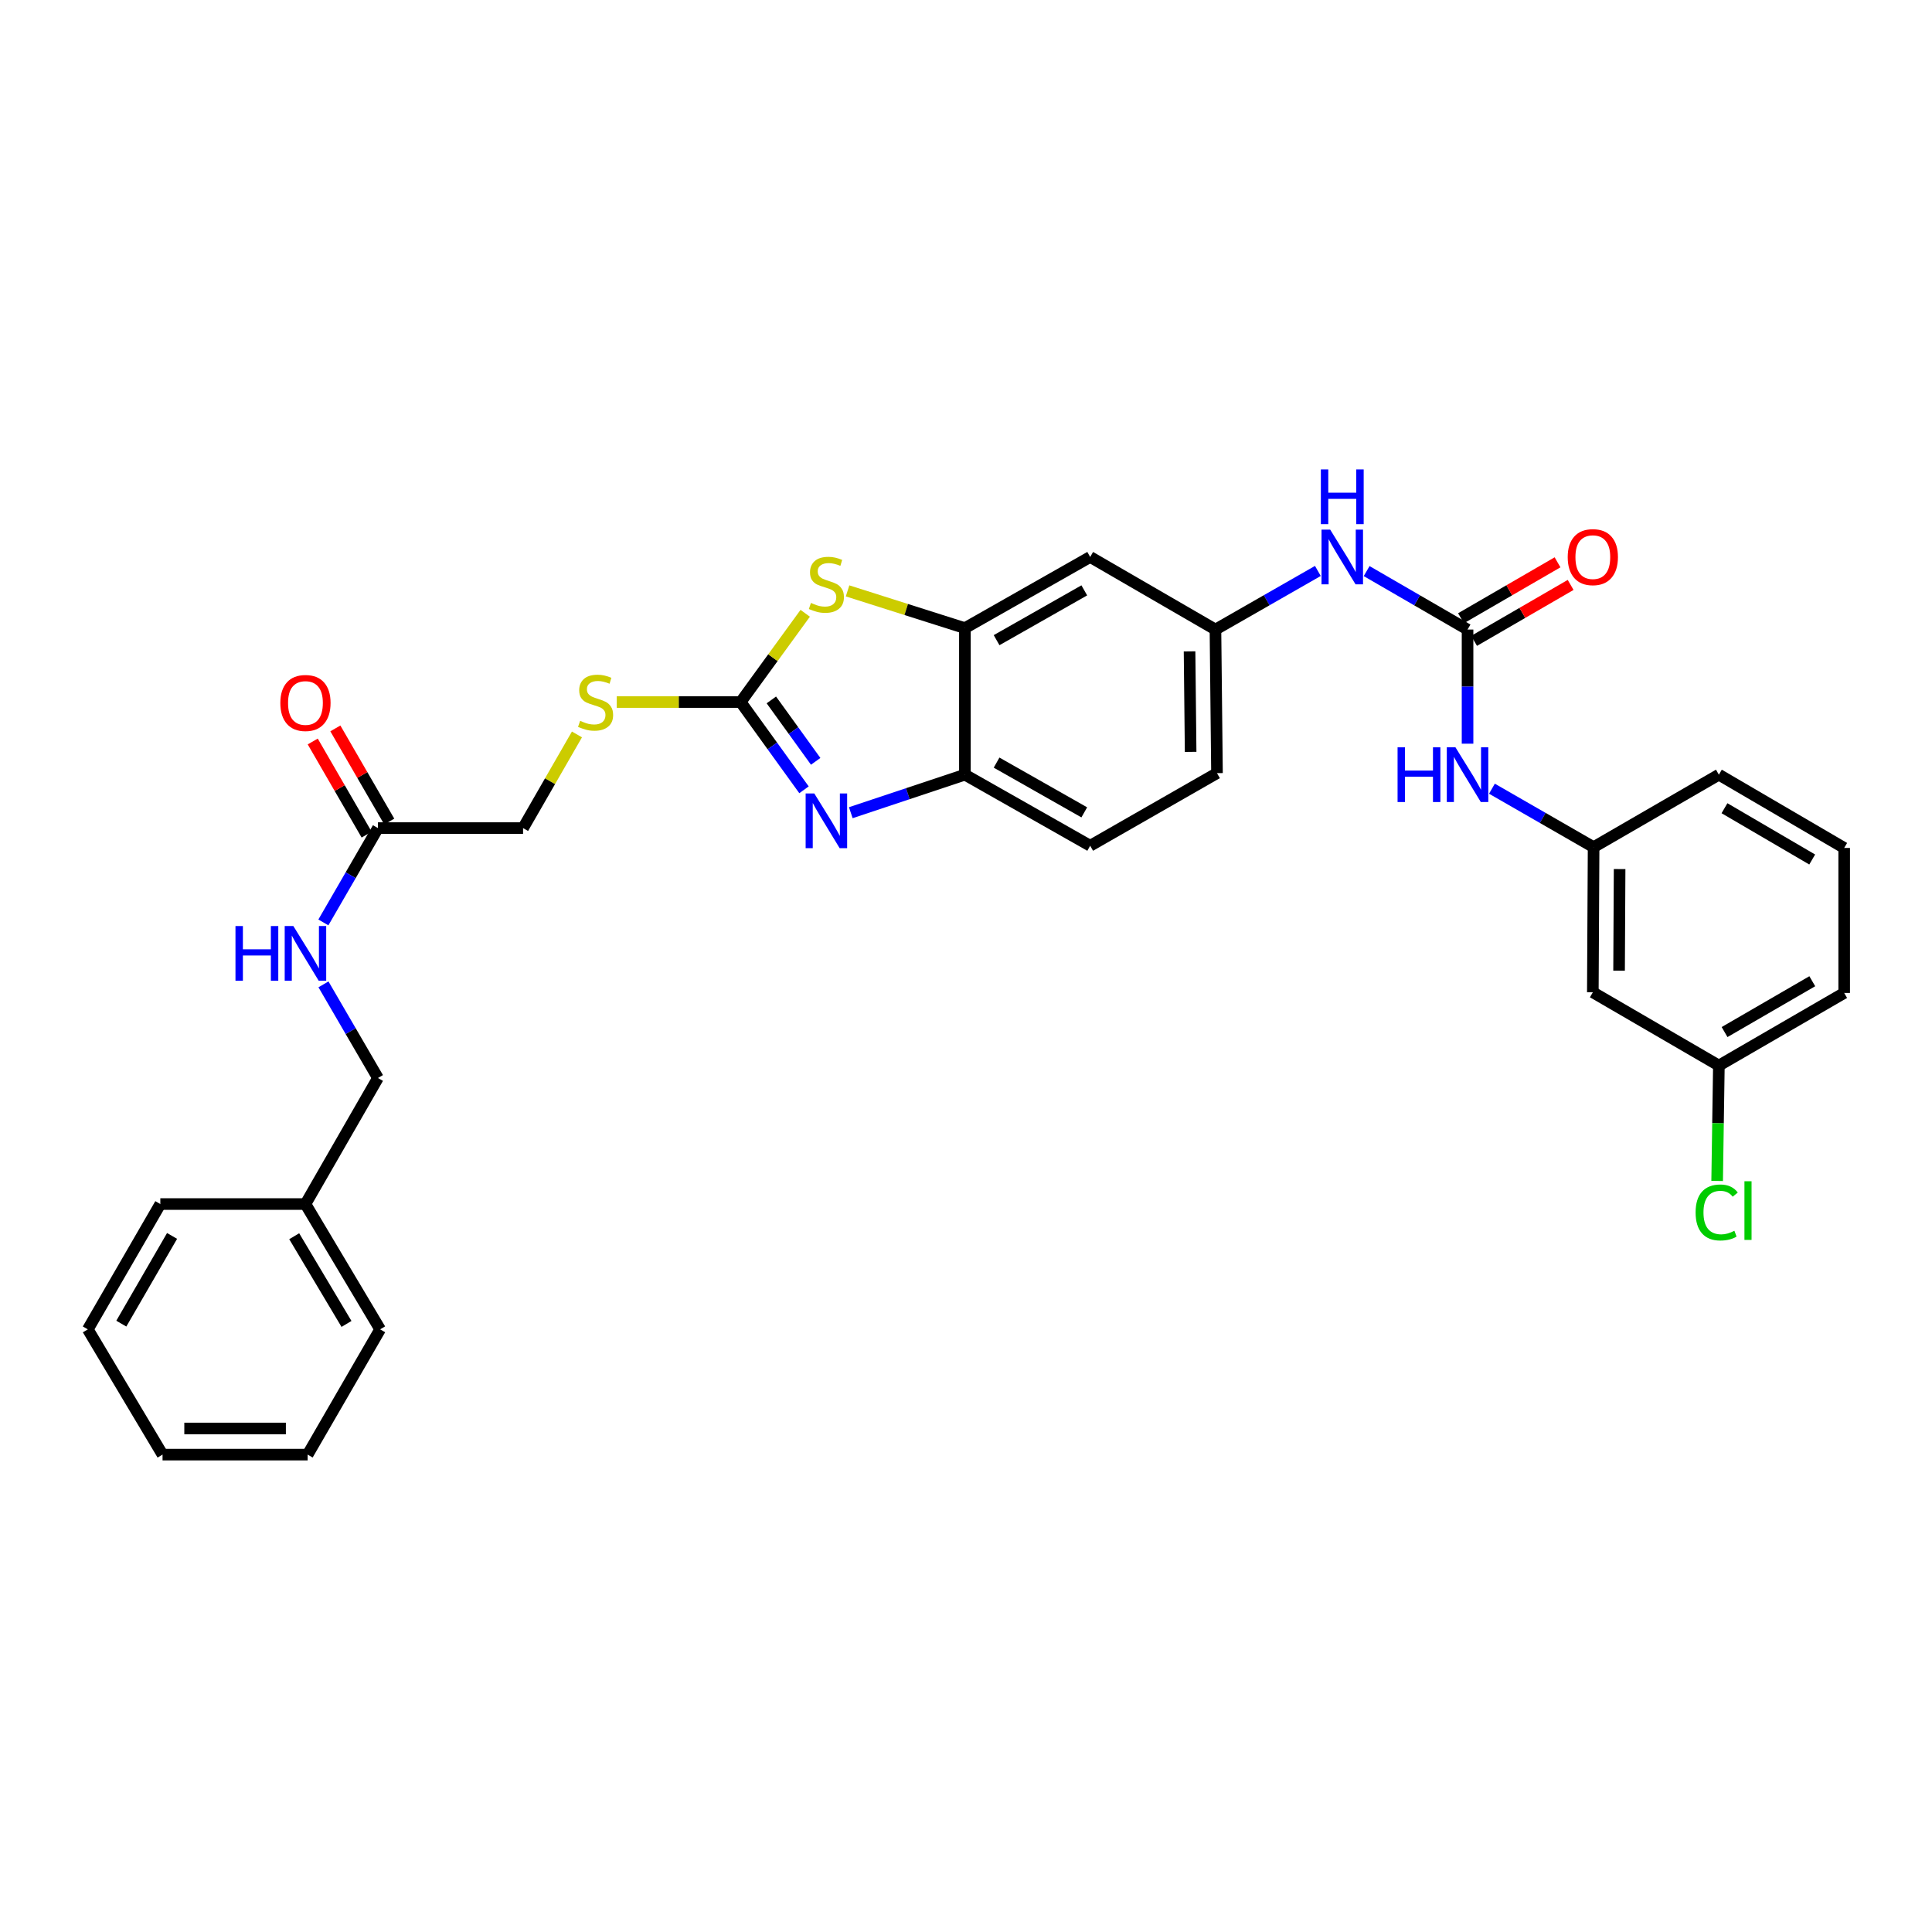 <?xml version='1.0' encoding='iso-8859-1'?>
<svg version='1.1' baseProfile='full'
              xmlns='http://www.w3.org/2000/svg'
                      xmlns:rdkit='http://www.rdkit.org/xml'
                      xmlns:xlink='http://www.w3.org/1999/xlink'
                  xml:space='preserve'
width='1000px' height='1000px' viewBox='0 0 1000 1000'>
<!-- END OF HEADER -->
<rect style='opacity:1.0;fill:#FFFFFF;stroke:none' width='1000' height='1000' x='0' y='0'> </rect>
<path class='bond-0' d='M 383.364,363.378 L 399.757,386.089' style='fill:none;fill-rule:evenodd;stroke:#000000;stroke-width:6px;stroke-linecap:butt;stroke-linejoin:miter;stroke-opacity:1' />
<path class='bond-0' d='M 399.757,386.089 L 416.151,408.8' style='fill:none;fill-rule:evenodd;stroke:#0000FF;stroke-width:6px;stroke-linecap:butt;stroke-linejoin:miter;stroke-opacity:1' />
<path class='bond-0' d='M 399.248,362.276 L 410.724,378.174' style='fill:none;fill-rule:evenodd;stroke:#000000;stroke-width:6px;stroke-linecap:butt;stroke-linejoin:miter;stroke-opacity:1' />
<path class='bond-0' d='M 410.724,378.174 L 422.199,394.071' style='fill:none;fill-rule:evenodd;stroke:#0000FF;stroke-width:6px;stroke-linecap:butt;stroke-linejoin:miter;stroke-opacity:1' />
<path class='bond-1' d='M 383.364,363.378 L 400.069,340.408' style='fill:none;fill-rule:evenodd;stroke:#000000;stroke-width:6px;stroke-linecap:butt;stroke-linejoin:miter;stroke-opacity:1' />
<path class='bond-1' d='M 400.069,340.408 L 416.774,317.438' style='fill:none;fill-rule:evenodd;stroke:#CCCC00;stroke-width:6px;stroke-linecap:butt;stroke-linejoin:miter;stroke-opacity:1' />
<path class='bond-9' d='M 383.364,363.378 L 351.296,363.378' style='fill:none;fill-rule:evenodd;stroke:#000000;stroke-width:6px;stroke-linecap:butt;stroke-linejoin:miter;stroke-opacity:1' />
<path class='bond-9' d='M 351.296,363.378 L 319.228,363.378' style='fill:none;fill-rule:evenodd;stroke:#CCCC00;stroke-width:6px;stroke-linecap:butt;stroke-linejoin:miter;stroke-opacity:1' />
<path class='bond-4' d='M 440.369,420.648 L 469.899,410.809' style='fill:none;fill-rule:evenodd;stroke:#0000FF;stroke-width:6px;stroke-linecap:butt;stroke-linejoin:miter;stroke-opacity:1' />
<path class='bond-4' d='M 469.899,410.809 L 499.429,400.97' style='fill:none;fill-rule:evenodd;stroke:#000000;stroke-width:6px;stroke-linecap:butt;stroke-linejoin:miter;stroke-opacity:1' />
<path class='bond-3' d='M 438.7,305.839 L 469.065,315.478' style='fill:none;fill-rule:evenodd;stroke:#CCCC00;stroke-width:6px;stroke-linecap:butt;stroke-linejoin:miter;stroke-opacity:1' />
<path class='bond-3' d='M 469.065,315.478 L 499.429,325.118' style='fill:none;fill-rule:evenodd;stroke:#000000;stroke-width:6px;stroke-linecap:butt;stroke-linejoin:miter;stroke-opacity:1' />
<path class='bond-2' d='M 759.601,325.854 L 733.486,310.724' style='fill:none;fill-rule:evenodd;stroke:#000000;stroke-width:6px;stroke-linecap:butt;stroke-linejoin:miter;stroke-opacity:1' />
<path class='bond-2' d='M 733.486,310.724 L 707.37,295.594' style='fill:none;fill-rule:evenodd;stroke:#0000FF;stroke-width:6px;stroke-linecap:butt;stroke-linejoin:miter;stroke-opacity:1' />
<path class='bond-7' d='M 759.601,325.854 L 759.601,355.393' style='fill:none;fill-rule:evenodd;stroke:#000000;stroke-width:6px;stroke-linecap:butt;stroke-linejoin:miter;stroke-opacity:1' />
<path class='bond-7' d='M 759.601,355.393 L 759.601,384.932' style='fill:none;fill-rule:evenodd;stroke:#0000FF;stroke-width:6px;stroke-linecap:butt;stroke-linejoin:miter;stroke-opacity:1' />
<path class='bond-11' d='M 762.991,331.706 L 787.976,317.23' style='fill:none;fill-rule:evenodd;stroke:#000000;stroke-width:6px;stroke-linecap:butt;stroke-linejoin:miter;stroke-opacity:1' />
<path class='bond-11' d='M 787.976,317.23 L 812.961,302.754' style='fill:none;fill-rule:evenodd;stroke:#FF0000;stroke-width:6px;stroke-linecap:butt;stroke-linejoin:miter;stroke-opacity:1' />
<path class='bond-11' d='M 756.211,320.003 L 781.196,305.527' style='fill:none;fill-rule:evenodd;stroke:#000000;stroke-width:6px;stroke-linecap:butt;stroke-linejoin:miter;stroke-opacity:1' />
<path class='bond-11' d='M 781.196,305.527 L 806.181,291.052' style='fill:none;fill-rule:evenodd;stroke:#FF0000;stroke-width:6px;stroke-linecap:butt;stroke-linejoin:miter;stroke-opacity:1' />
<path class='bond-5' d='M 499.429,325.118 L 564.273,288.286' style='fill:none;fill-rule:evenodd;stroke:#000000;stroke-width:6px;stroke-linecap:butt;stroke-linejoin:miter;stroke-opacity:1' />
<path class='bond-5' d='M 515.835,331.353 L 561.226,305.571' style='fill:none;fill-rule:evenodd;stroke:#000000;stroke-width:6px;stroke-linecap:butt;stroke-linejoin:miter;stroke-opacity:1' />
<path class='bond-31' d='M 499.429,325.118 L 499.429,400.97' style='fill:none;fill-rule:evenodd;stroke:#000000;stroke-width:6px;stroke-linecap:butt;stroke-linejoin:miter;stroke-opacity:1' />
<path class='bond-16' d='M 499.429,400.97 L 564.273,437.757' style='fill:none;fill-rule:evenodd;stroke:#000000;stroke-width:6px;stroke-linecap:butt;stroke-linejoin:miter;stroke-opacity:1' />
<path class='bond-16' d='M 515.829,394.724 L 561.22,420.475' style='fill:none;fill-rule:evenodd;stroke:#000000;stroke-width:6px;stroke-linecap:butt;stroke-linejoin:miter;stroke-opacity:1' />
<path class='bond-10' d='M 564.273,288.286 L 629.117,325.854' style='fill:none;fill-rule:evenodd;stroke:#000000;stroke-width:6px;stroke-linecap:butt;stroke-linejoin:miter;stroke-opacity:1' />
<path class='bond-6' d='M 682.126,295.515 L 655.621,310.685' style='fill:none;fill-rule:evenodd;stroke:#0000FF;stroke-width:6px;stroke-linecap:butt;stroke-linejoin:miter;stroke-opacity:1' />
<path class='bond-6' d='M 655.621,310.685 L 629.117,325.854' style='fill:none;fill-rule:evenodd;stroke:#000000;stroke-width:6px;stroke-linecap:butt;stroke-linejoin:miter;stroke-opacity:1' />
<path class='bond-13' d='M 772.222,408.229 L 798.533,423.361' style='fill:none;fill-rule:evenodd;stroke:#0000FF;stroke-width:6px;stroke-linecap:butt;stroke-linejoin:miter;stroke-opacity:1' />
<path class='bond-13' d='M 798.533,423.361 L 824.843,438.493' style='fill:none;fill-rule:evenodd;stroke:#000000;stroke-width:6px;stroke-linecap:butt;stroke-linejoin:miter;stroke-opacity:1' />
<path class='bond-8' d='M 195.625,428.62 L 270.74,428.62' style='fill:none;fill-rule:evenodd;stroke:#000000;stroke-width:6px;stroke-linecap:butt;stroke-linejoin:miter;stroke-opacity:1' />
<path class='bond-12' d='M 195.625,428.62 L 181.501,453.033' style='fill:none;fill-rule:evenodd;stroke:#000000;stroke-width:6px;stroke-linecap:butt;stroke-linejoin:miter;stroke-opacity:1' />
<path class='bond-12' d='M 181.501,453.033 L 167.377,477.446' style='fill:none;fill-rule:evenodd;stroke:#0000FF;stroke-width:6px;stroke-linecap:butt;stroke-linejoin:miter;stroke-opacity:1' />
<path class='bond-15' d='M 201.478,425.233 L 187.528,401.128' style='fill:none;fill-rule:evenodd;stroke:#000000;stroke-width:6px;stroke-linecap:butt;stroke-linejoin:miter;stroke-opacity:1' />
<path class='bond-15' d='M 187.528,401.128 L 173.579,377.022' style='fill:none;fill-rule:evenodd;stroke:#FF0000;stroke-width:6px;stroke-linecap:butt;stroke-linejoin:miter;stroke-opacity:1' />
<path class='bond-15' d='M 189.772,432.007 L 175.822,407.902' style='fill:none;fill-rule:evenodd;stroke:#000000;stroke-width:6px;stroke-linecap:butt;stroke-linejoin:miter;stroke-opacity:1' />
<path class='bond-15' d='M 175.822,407.902 L 161.873,383.796' style='fill:none;fill-rule:evenodd;stroke:#FF0000;stroke-width:6px;stroke-linecap:butt;stroke-linejoin:miter;stroke-opacity:1' />
<path class='bond-17' d='M 298.629,380.14 L 284.684,404.38' style='fill:none;fill-rule:evenodd;stroke:#CCCC00;stroke-width:6px;stroke-linecap:butt;stroke-linejoin:miter;stroke-opacity:1' />
<path class='bond-17' d='M 284.684,404.38 L 270.74,428.62' style='fill:none;fill-rule:evenodd;stroke:#000000;stroke-width:6px;stroke-linecap:butt;stroke-linejoin:miter;stroke-opacity:1' />
<path class='bond-32' d='M 629.117,325.854 L 629.913,400.173' style='fill:none;fill-rule:evenodd;stroke:#000000;stroke-width:6px;stroke-linecap:butt;stroke-linejoin:miter;stroke-opacity:1' />
<path class='bond-32' d='M 615.712,337.147 L 616.27,389.17' style='fill:none;fill-rule:evenodd;stroke:#000000;stroke-width:6px;stroke-linecap:butt;stroke-linejoin:miter;stroke-opacity:1' />
<path class='bond-20' d='M 167.425,509.504 L 181.525,533.737' style='fill:none;fill-rule:evenodd;stroke:#0000FF;stroke-width:6px;stroke-linecap:butt;stroke-linejoin:miter;stroke-opacity:1' />
<path class='bond-20' d='M 181.525,533.737 L 195.625,557.97' style='fill:none;fill-rule:evenodd;stroke:#000000;stroke-width:6px;stroke-linecap:butt;stroke-linejoin:miter;stroke-opacity:1' />
<path class='bond-14' d='M 824.843,438.493 L 824.445,513.609' style='fill:none;fill-rule:evenodd;stroke:#000000;stroke-width:6px;stroke-linecap:butt;stroke-linejoin:miter;stroke-opacity:1' />
<path class='bond-14' d='M 838.308,449.832 L 838.029,502.413' style='fill:none;fill-rule:evenodd;stroke:#000000;stroke-width:6px;stroke-linecap:butt;stroke-linejoin:miter;stroke-opacity:1' />
<path class='bond-24' d='M 824.843,438.493 L 889.687,400.97' style='fill:none;fill-rule:evenodd;stroke:#000000;stroke-width:6px;stroke-linecap:butt;stroke-linejoin:miter;stroke-opacity:1' />
<path class='bond-18' d='M 824.445,513.609 L 889.687,551.531' style='fill:none;fill-rule:evenodd;stroke:#000000;stroke-width:6px;stroke-linecap:butt;stroke-linejoin:miter;stroke-opacity:1' />
<path class='bond-19' d='M 564.273,437.757 L 629.913,400.173' style='fill:none;fill-rule:evenodd;stroke:#000000;stroke-width:6px;stroke-linecap:butt;stroke-linejoin:miter;stroke-opacity:1' />
<path class='bond-21' d='M 889.687,551.531 L 889.238,581.393' style='fill:none;fill-rule:evenodd;stroke:#000000;stroke-width:6px;stroke-linecap:butt;stroke-linejoin:miter;stroke-opacity:1' />
<path class='bond-21' d='M 889.238,581.393 L 888.79,611.256' style='fill:none;fill-rule:evenodd;stroke:#00CC00;stroke-width:6px;stroke-linecap:butt;stroke-linejoin:miter;stroke-opacity:1' />
<path class='bond-34' d='M 889.687,551.531 L 954.545,513.947' style='fill:none;fill-rule:evenodd;stroke:#000000;stroke-width:6px;stroke-linecap:butt;stroke-linejoin:miter;stroke-opacity:1' />
<path class='bond-34' d='M 892.634,534.191 L 938.036,507.882' style='fill:none;fill-rule:evenodd;stroke:#000000;stroke-width:6px;stroke-linecap:butt;stroke-linejoin:miter;stroke-opacity:1' />
<path class='bond-22' d='M 195.625,557.97 L 158.101,623.212' style='fill:none;fill-rule:evenodd;stroke:#000000;stroke-width:6px;stroke-linecap:butt;stroke-linejoin:miter;stroke-opacity:1' />
<path class='bond-26' d='M 158.101,623.212 L 196.759,688.071' style='fill:none;fill-rule:evenodd;stroke:#000000;stroke-width:6px;stroke-linecap:butt;stroke-linejoin:miter;stroke-opacity:1' />
<path class='bond-26' d='M 152.282,639.865 L 179.343,685.267' style='fill:none;fill-rule:evenodd;stroke:#000000;stroke-width:6px;stroke-linecap:butt;stroke-linejoin:miter;stroke-opacity:1' />
<path class='bond-27' d='M 158.101,623.212 L 82.986,623.212' style='fill:none;fill-rule:evenodd;stroke:#000000;stroke-width:6px;stroke-linecap:butt;stroke-linejoin:miter;stroke-opacity:1' />
<path class='bond-23' d='M 954.545,438.892 L 889.687,400.97' style='fill:none;fill-rule:evenodd;stroke:#000000;stroke-width:6px;stroke-linecap:butt;stroke-linejoin:miter;stroke-opacity:1' />
<path class='bond-23' d='M 937.99,444.879 L 892.589,418.333' style='fill:none;fill-rule:evenodd;stroke:#000000;stroke-width:6px;stroke-linecap:butt;stroke-linejoin:miter;stroke-opacity:1' />
<path class='bond-25' d='M 954.545,438.892 L 954.545,513.947' style='fill:none;fill-rule:evenodd;stroke:#000000;stroke-width:6px;stroke-linecap:butt;stroke-linejoin:miter;stroke-opacity:1' />
<path class='bond-29' d='M 196.759,688.071 L 159.236,752.907' style='fill:none;fill-rule:evenodd;stroke:#000000;stroke-width:6px;stroke-linecap:butt;stroke-linejoin:miter;stroke-opacity:1' />
<path class='bond-28' d='M 82.986,623.212 L 45.455,688.071' style='fill:none;fill-rule:evenodd;stroke:#000000;stroke-width:6px;stroke-linecap:butt;stroke-linejoin:miter;stroke-opacity:1' />
<path class='bond-28' d='M 89.062,639.715 L 62.79,685.116' style='fill:none;fill-rule:evenodd;stroke:#000000;stroke-width:6px;stroke-linecap:butt;stroke-linejoin:miter;stroke-opacity:1' />
<path class='bond-30' d='M 45.455,688.071 L 84.135,752.907' style='fill:none;fill-rule:evenodd;stroke:#000000;stroke-width:6px;stroke-linecap:butt;stroke-linejoin:miter;stroke-opacity:1' />
<path class='bond-33' d='M 159.236,752.907 L 84.135,752.907' style='fill:none;fill-rule:evenodd;stroke:#000000;stroke-width:6px;stroke-linecap:butt;stroke-linejoin:miter;stroke-opacity:1' />
<path class='bond-33' d='M 147.971,739.382 L 95.4,739.382' style='fill:none;fill-rule:evenodd;stroke:#000000;stroke-width:6px;stroke-linecap:butt;stroke-linejoin:miter;stroke-opacity:1' />
<path  class='atom-1' d='M 421.48 410.696
L 430.76 425.696
Q 431.68 427.176, 433.16 429.856
Q 434.64 432.536, 434.72 432.696
L 434.72 410.696
L 438.48 410.696
L 438.48 439.016
L 434.6 439.016
L 424.64 422.616
Q 423.48 420.696, 422.24 418.496
Q 421.04 416.296, 420.68 415.616
L 420.68 439.016
L 417 439.016
L 417 410.696
L 421.48 410.696
' fill='#0000FF'/>
<path  class='atom-2' d='M 419.74 312.079
Q 420.06 312.199, 421.38 312.759
Q 422.7 313.319, 424.14 313.679
Q 425.62 313.999, 427.06 313.999
Q 429.74 313.999, 431.3 312.719
Q 432.86 311.399, 432.86 309.119
Q 432.86 307.559, 432.06 306.599
Q 431.3 305.639, 430.1 305.119
Q 428.9 304.599, 426.9 303.999
Q 424.38 303.239, 422.86 302.519
Q 421.38 301.799, 420.3 300.279
Q 419.26 298.759, 419.26 296.199
Q 419.26 292.639, 421.66 290.439
Q 424.1 288.239, 428.9 288.239
Q 432.18 288.239, 435.9 289.799
L 434.98 292.879
Q 431.58 291.479, 429.02 291.479
Q 426.26 291.479, 424.74 292.639
Q 423.22 293.759, 423.26 295.719
Q 423.26 297.239, 424.02 298.159
Q 424.82 299.079, 425.94 299.599
Q 427.1 300.119, 429.02 300.719
Q 431.58 301.519, 433.1 302.319
Q 434.62 303.119, 435.7 304.759
Q 436.82 306.359, 436.82 309.119
Q 436.82 313.039, 434.18 315.159
Q 431.58 317.239, 427.22 317.239
Q 424.7 317.239, 422.78 316.679
Q 420.9 316.159, 418.66 315.239
L 419.74 312.079
' fill='#CCCC00'/>
<path  class='atom-7' d='M 688.497 274.126
L 697.777 289.126
Q 698.697 290.606, 700.177 293.286
Q 701.657 295.966, 701.737 296.126
L 701.737 274.126
L 705.497 274.126
L 705.497 302.446
L 701.617 302.446
L 691.657 286.046
Q 690.497 284.126, 689.257 281.926
Q 688.057 279.726, 687.697 279.046
L 687.697 302.446
L 684.017 302.446
L 684.017 274.126
L 688.497 274.126
' fill='#0000FF'/>
<path  class='atom-7' d='M 683.677 242.974
L 687.517 242.974
L 687.517 255.014
L 701.997 255.014
L 701.997 242.974
L 705.837 242.974
L 705.837 271.294
L 701.997 271.294
L 701.997 258.214
L 687.517 258.214
L 687.517 271.294
L 683.677 271.294
L 683.677 242.974
' fill='#0000FF'/>
<path  class='atom-8' d='M 723.381 386.81
L 727.221 386.81
L 727.221 398.85
L 741.701 398.85
L 741.701 386.81
L 745.541 386.81
L 745.541 415.13
L 741.701 415.13
L 741.701 402.05
L 727.221 402.05
L 727.221 415.13
L 723.381 415.13
L 723.381 386.81
' fill='#0000FF'/>
<path  class='atom-8' d='M 753.341 386.81
L 762.621 401.81
Q 763.541 403.29, 765.021 405.97
Q 766.501 408.65, 766.581 408.81
L 766.581 386.81
L 770.341 386.81
L 770.341 415.13
L 766.461 415.13
L 756.501 398.73
Q 755.341 396.81, 754.101 394.61
Q 752.901 392.41, 752.541 391.73
L 752.541 415.13
L 748.861 415.13
L 748.861 386.81
L 753.341 386.81
' fill='#0000FF'/>
<path  class='atom-10' d='M 300.271 373.098
Q 300.591 373.218, 301.911 373.778
Q 303.231 374.338, 304.671 374.698
Q 306.151 375.018, 307.591 375.018
Q 310.271 375.018, 311.831 373.738
Q 313.391 372.418, 313.391 370.138
Q 313.391 368.578, 312.591 367.618
Q 311.831 366.658, 310.631 366.138
Q 309.431 365.618, 307.431 365.018
Q 304.911 364.258, 303.391 363.538
Q 301.911 362.818, 300.831 361.298
Q 299.791 359.778, 299.791 357.218
Q 299.791 353.658, 302.191 351.458
Q 304.631 349.258, 309.431 349.258
Q 312.711 349.258, 316.431 350.818
L 315.511 353.898
Q 312.111 352.498, 309.551 352.498
Q 306.791 352.498, 305.271 353.658
Q 303.751 354.778, 303.791 356.738
Q 303.791 358.258, 304.551 359.178
Q 305.351 360.098, 306.471 360.618
Q 307.631 361.138, 309.551 361.738
Q 312.111 362.538, 313.631 363.338
Q 315.151 364.138, 316.231 365.778
Q 317.351 367.378, 317.351 370.138
Q 317.351 374.058, 314.711 376.178
Q 312.111 378.258, 307.751 378.258
Q 305.231 378.258, 303.311 377.698
Q 301.431 377.178, 299.191 376.258
L 300.271 373.098
' fill='#CCCC00'/>
<path  class='atom-12' d='M 811.445 288.366
Q 811.445 281.566, 814.805 277.766
Q 818.165 273.966, 824.445 273.966
Q 830.725 273.966, 834.085 277.766
Q 837.445 281.566, 837.445 288.366
Q 837.445 295.246, 834.045 299.166
Q 830.645 303.046, 824.445 303.046
Q 818.205 303.046, 814.805 299.166
Q 811.445 295.286, 811.445 288.366
M 824.445 299.846
Q 828.765 299.846, 831.085 296.966
Q 833.445 294.046, 833.445 288.366
Q 833.445 282.806, 831.085 280.006
Q 828.765 277.166, 824.445 277.166
Q 820.125 277.166, 817.765 279.966
Q 815.445 282.766, 815.445 288.366
Q 815.445 294.086, 817.765 296.966
Q 820.125 299.846, 824.445 299.846
' fill='#FF0000'/>
<path  class='atom-13' d='M 121.881 479.319
L 125.721 479.319
L 125.721 491.359
L 140.201 491.359
L 140.201 479.319
L 144.041 479.319
L 144.041 507.639
L 140.201 507.639
L 140.201 494.559
L 125.721 494.559
L 125.721 507.639
L 121.881 507.639
L 121.881 479.319
' fill='#0000FF'/>
<path  class='atom-13' d='M 151.841 479.319
L 161.121 494.319
Q 162.041 495.799, 163.521 498.479
Q 165.001 501.159, 165.081 501.319
L 165.081 479.319
L 168.841 479.319
L 168.841 507.639
L 164.961 507.639
L 155.001 491.239
Q 153.841 489.319, 152.601 487.119
Q 151.401 484.919, 151.041 484.239
L 151.041 507.639
L 147.361 507.639
L 147.361 479.319
L 151.841 479.319
' fill='#0000FF'/>
<path  class='atom-16' d='M 145.101 363.856
Q 145.101 357.056, 148.461 353.256
Q 151.821 349.456, 158.101 349.456
Q 164.381 349.456, 167.741 353.256
Q 171.101 357.056, 171.101 363.856
Q 171.101 370.736, 167.701 374.656
Q 164.301 378.536, 158.101 378.536
Q 151.861 378.536, 148.461 374.656
Q 145.101 370.776, 145.101 363.856
M 158.101 375.336
Q 162.421 375.336, 164.741 372.456
Q 167.101 369.536, 167.101 363.856
Q 167.101 358.296, 164.741 355.496
Q 162.421 352.656, 158.101 352.656
Q 153.781 352.656, 151.421 355.456
Q 149.101 358.256, 149.101 363.856
Q 149.101 369.576, 151.421 372.456
Q 153.781 375.336, 158.101 375.336
' fill='#FF0000'/>
<path  class='atom-22' d='M 877.64 627.573
Q 877.64 620.533, 880.92 616.853
Q 884.24 613.133, 890.52 613.133
Q 896.36 613.133, 899.48 617.253
L 896.84 619.413
Q 894.56 616.413, 890.52 616.413
Q 886.24 616.413, 883.96 619.293
Q 881.72 622.133, 881.72 627.573
Q 881.72 633.173, 884.04 636.053
Q 886.4 638.933, 890.96 638.933
Q 894.08 638.933, 897.72 637.053
L 898.84 640.053
Q 897.36 641.013, 895.12 641.573
Q 892.88 642.133, 890.4 642.133
Q 884.24 642.133, 880.92 638.373
Q 877.64 634.613, 877.64 627.573
' fill='#00CC00'/>
<path  class='atom-22' d='M 902.92 611.413
L 906.6 611.413
L 906.6 641.773
L 902.92 641.773
L 902.92 611.413
' fill='#00CC00'/>
</svg>
